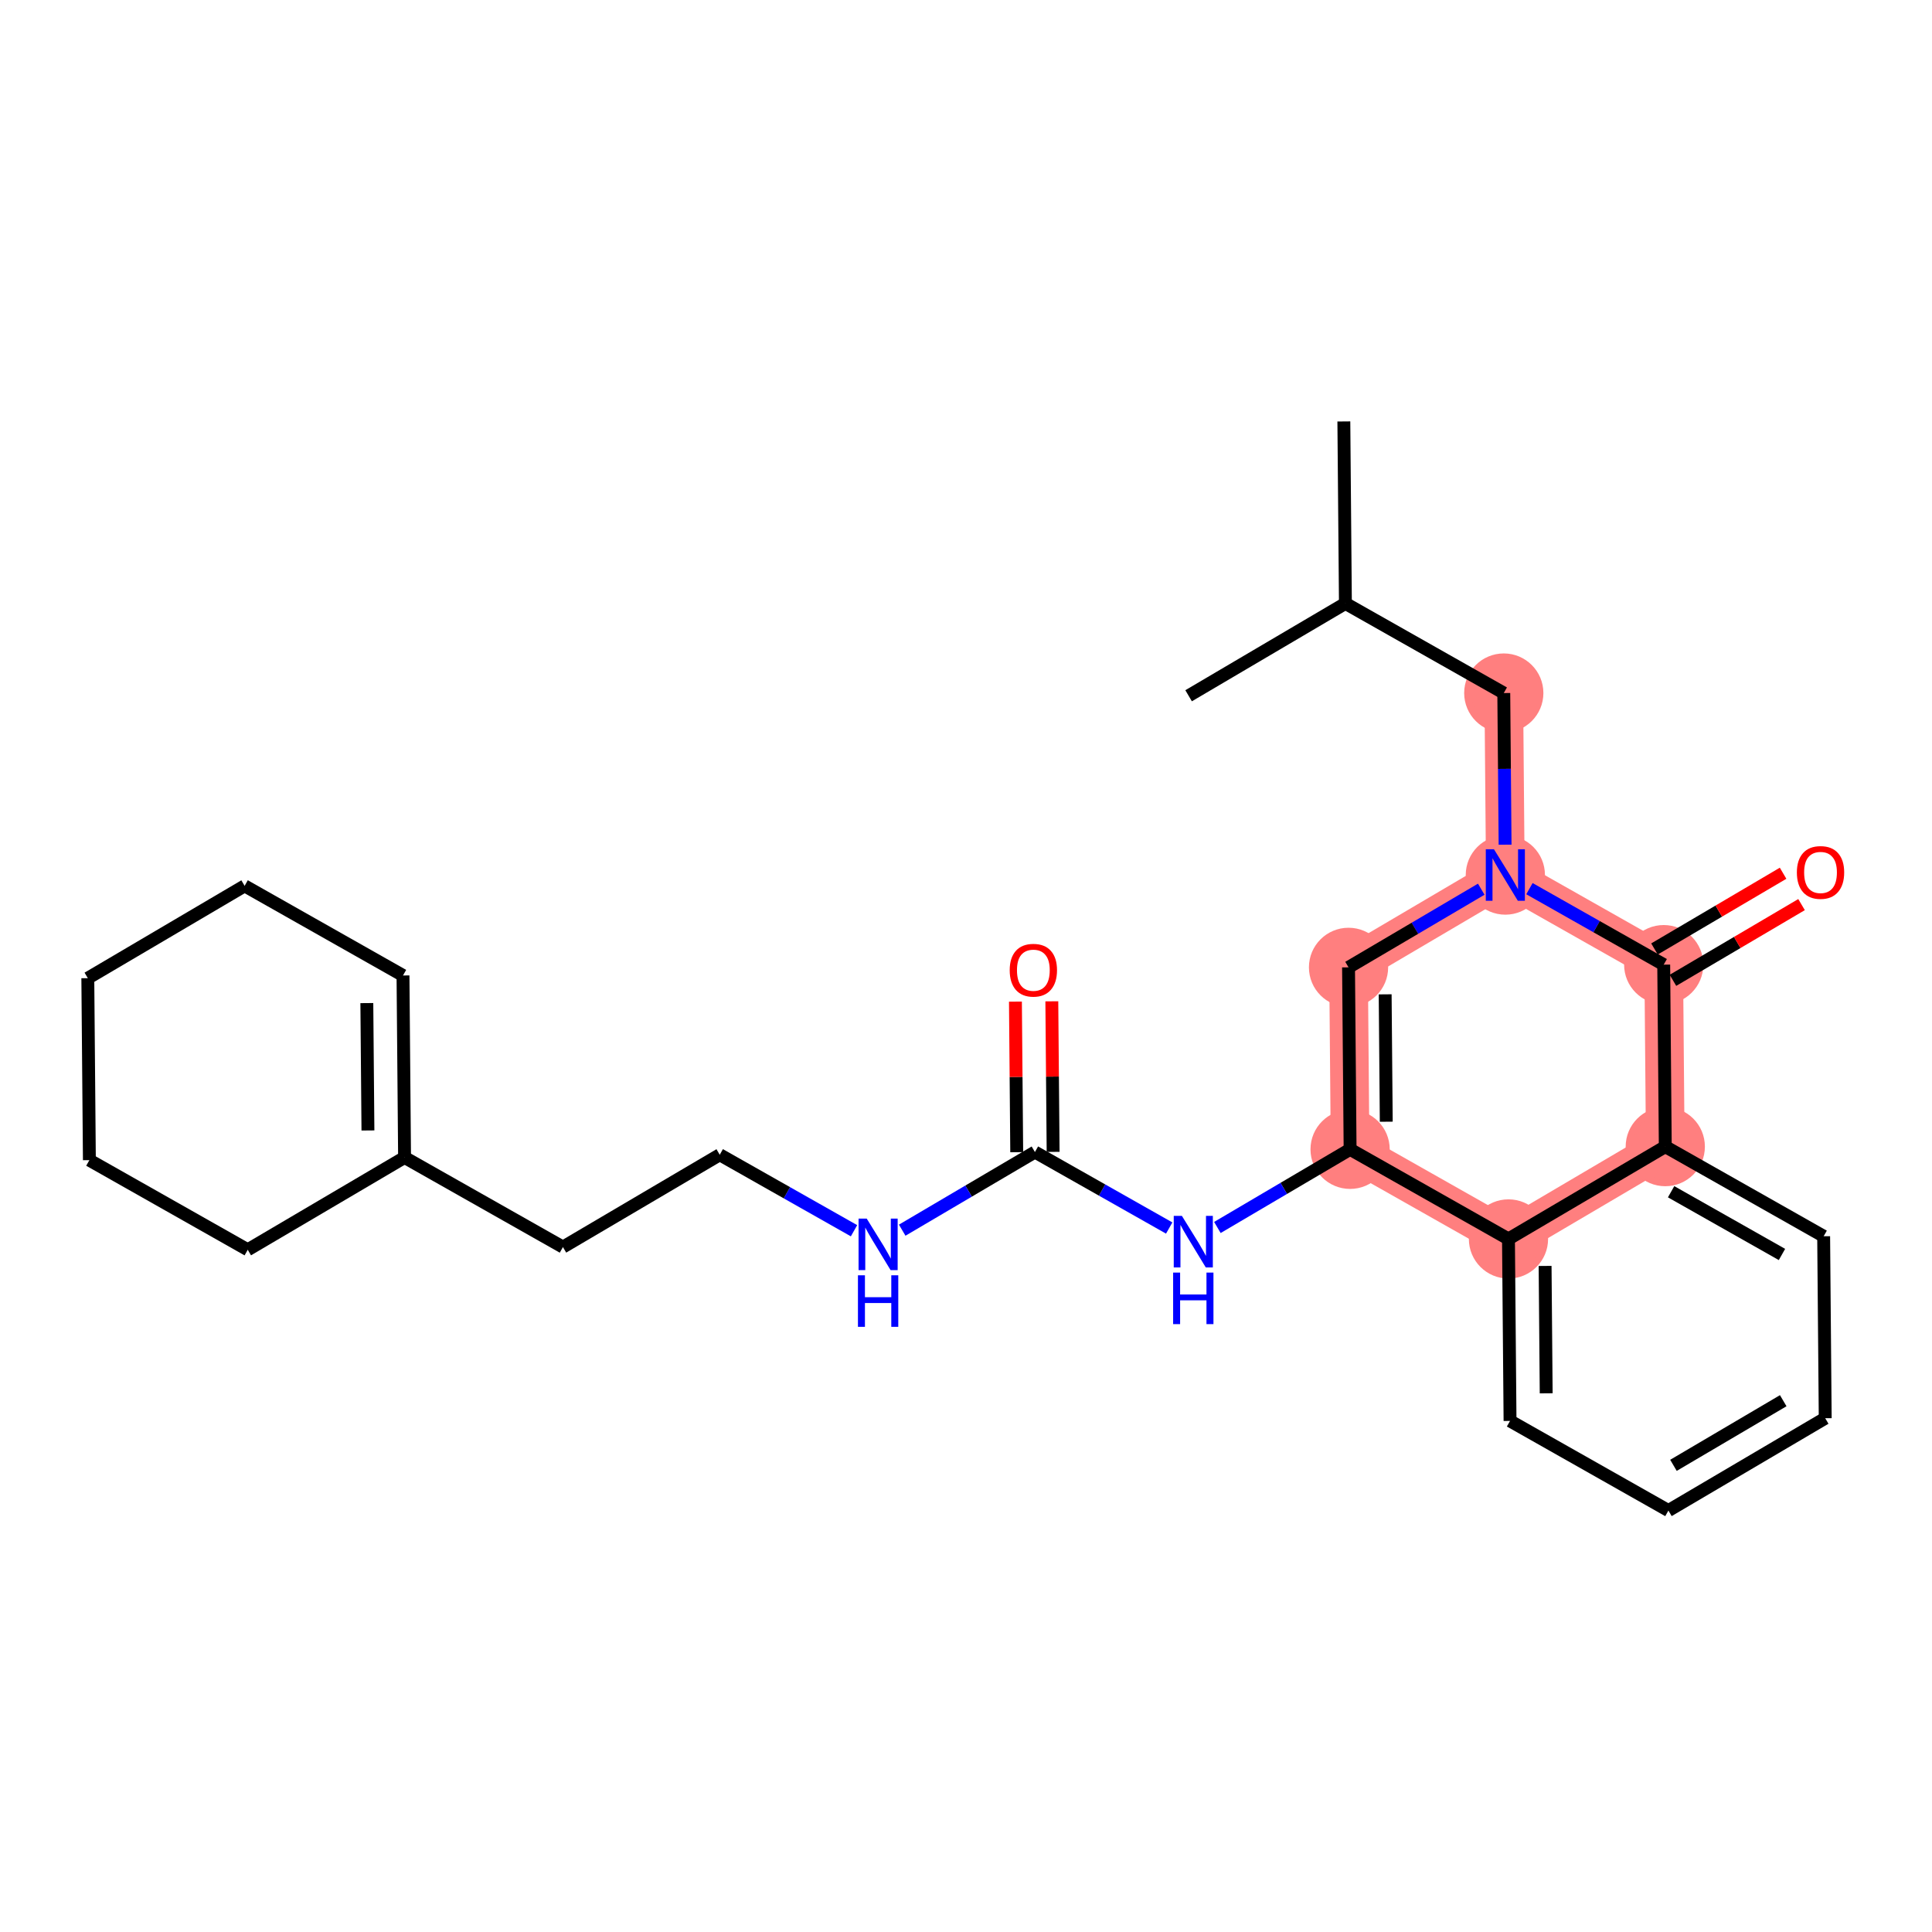 <?xml version='1.0' encoding='iso-8859-1'?>
<svg version='1.1' baseProfile='full'
              xmlns='http://www.w3.org/2000/svg'
                      xmlns:rdkit='http://www.rdkit.org/xml'
                      xmlns:xlink='http://www.w3.org/1999/xlink'
                  xml:space='preserve'
width='300px' height='300px' viewBox='0 0 300 300'>
<!-- END OF HEADER -->
<rect style='opacity:1.0;fill:#FFFFFF;stroke:none' width='300' height='300' x='0' y='0'> </rect>
<rect style='opacity:1.0;fill:#FFFFFF;stroke:none' width='300' height='300' x='0' y='0'> </rect>
<path d='M 233.506,107.616 L 233.749,135.872' style='fill:none;fill-rule:evenodd;stroke:#FF7F7F;stroke-width:6.0px;stroke-linecap:butt;stroke-linejoin:miter;stroke-opacity:1' />
<path d='M 233.749,135.872 L 209.4,150.21' style='fill:none;fill-rule:evenodd;stroke:#FF7F7F;stroke-width:6.0px;stroke-linecap:butt;stroke-linejoin:miter;stroke-opacity:1' />
<path d='M 233.749,135.872 L 258.341,149.79' style='fill:none;fill-rule:evenodd;stroke:#FF7F7F;stroke-width:6.0px;stroke-linecap:butt;stroke-linejoin:miter;stroke-opacity:1' />
<path d='M 209.4,150.21 L 209.643,178.466' style='fill:none;fill-rule:evenodd;stroke:#FF7F7F;stroke-width:6.0px;stroke-linecap:butt;stroke-linejoin:miter;stroke-opacity:1' />
<path d='M 209.643,178.466 L 234.235,192.384' style='fill:none;fill-rule:evenodd;stroke:#FF7F7F;stroke-width:6.0px;stroke-linecap:butt;stroke-linejoin:miter;stroke-opacity:1' />
<path d='M 234.235,192.384 L 258.584,178.046' style='fill:none;fill-rule:evenodd;stroke:#FF7F7F;stroke-width:6.0px;stroke-linecap:butt;stroke-linejoin:miter;stroke-opacity:1' />
<path d='M 258.584,178.046 L 258.341,149.79' style='fill:none;fill-rule:evenodd;stroke:#FF7F7F;stroke-width:6.0px;stroke-linecap:butt;stroke-linejoin:miter;stroke-opacity:1' />
<ellipse cx='233.506' cy='107.616' rx='5.651' ry='5.651'  style='fill:#FF7F7F;fill-rule:evenodd;stroke:#FF7F7F;stroke-width:1.0px;stroke-linecap:butt;stroke-linejoin:miter;stroke-opacity:1' />
<ellipse cx='233.749' cy='135.872' rx='5.651' ry='5.659'  style='fill:#FF7F7F;fill-rule:evenodd;stroke:#FF7F7F;stroke-width:1.0px;stroke-linecap:butt;stroke-linejoin:miter;stroke-opacity:1' />
<ellipse cx='209.4' cy='150.21' rx='5.651' ry='5.651'  style='fill:#FF7F7F;fill-rule:evenodd;stroke:#FF7F7F;stroke-width:1.0px;stroke-linecap:butt;stroke-linejoin:miter;stroke-opacity:1' />
<ellipse cx='209.643' cy='178.466' rx='5.651' ry='5.651'  style='fill:#FF7F7F;fill-rule:evenodd;stroke:#FF7F7F;stroke-width:1.0px;stroke-linecap:butt;stroke-linejoin:miter;stroke-opacity:1' />
<ellipse cx='234.235' cy='192.384' rx='5.651' ry='5.651'  style='fill:#FF7F7F;fill-rule:evenodd;stroke:#FF7F7F;stroke-width:1.0px;stroke-linecap:butt;stroke-linejoin:miter;stroke-opacity:1' />
<ellipse cx='258.584' cy='178.046' rx='5.651' ry='5.651'  style='fill:#FF7F7F;fill-rule:evenodd;stroke:#FF7F7F;stroke-width:1.0px;stroke-linecap:butt;stroke-linejoin:miter;stroke-opacity:1' />
<ellipse cx='258.341' cy='149.79' rx='5.651' ry='5.651'  style='fill:#FF7F7F;fill-rule:evenodd;stroke:#FF7F7F;stroke-width:1.0px;stroke-linecap:butt;stroke-linejoin:miter;stroke-opacity:1' />
<path class='bond-0 atom-0 atom-1' d='M 208.672,65.442 L 208.915,93.698' style='fill:none;fill-rule:evenodd;stroke:#000000;stroke-width:2.0px;stroke-linecap:butt;stroke-linejoin:miter;stroke-opacity:1' />
<path class='bond-1 atom-1 atom-2' d='M 208.915,93.698 L 184.566,108.036' style='fill:none;fill-rule:evenodd;stroke:#000000;stroke-width:2.0px;stroke-linecap:butt;stroke-linejoin:miter;stroke-opacity:1' />
<path class='bond-2 atom-1 atom-3' d='M 208.915,93.698 L 233.506,107.616' style='fill:none;fill-rule:evenodd;stroke:#000000;stroke-width:2.0px;stroke-linecap:butt;stroke-linejoin:miter;stroke-opacity:1' />
<path class='bond-3 atom-3 atom-4' d='M 233.506,107.616 L 233.608,119.39' style='fill:none;fill-rule:evenodd;stroke:#000000;stroke-width:2.0px;stroke-linecap:butt;stroke-linejoin:miter;stroke-opacity:1' />
<path class='bond-3 atom-3 atom-4' d='M 233.608,119.39 L 233.709,131.164' style='fill:none;fill-rule:evenodd;stroke:#0000FF;stroke-width:2.0px;stroke-linecap:butt;stroke-linejoin:miter;stroke-opacity:1' />
<path class='bond-4 atom-4 atom-5' d='M 230.008,138.075 L 219.704,144.143' style='fill:none;fill-rule:evenodd;stroke:#0000FF;stroke-width:2.0px;stroke-linecap:butt;stroke-linejoin:miter;stroke-opacity:1' />
<path class='bond-4 atom-4 atom-5' d='M 219.704,144.143 L 209.4,150.21' style='fill:none;fill-rule:evenodd;stroke:#000000;stroke-width:2.0px;stroke-linecap:butt;stroke-linejoin:miter;stroke-opacity:1' />
<path class='bond-26 atom-25 atom-4' d='M 258.341,149.79 L 247.916,143.89' style='fill:none;fill-rule:evenodd;stroke:#000000;stroke-width:2.0px;stroke-linecap:butt;stroke-linejoin:miter;stroke-opacity:1' />
<path class='bond-26 atom-25 atom-4' d='M 247.916,143.89 L 237.49,137.989' style='fill:none;fill-rule:evenodd;stroke:#0000FF;stroke-width:2.0px;stroke-linecap:butt;stroke-linejoin:miter;stroke-opacity:1' />
<path class='bond-5 atom-5 atom-6' d='M 209.4,150.21 L 209.643,178.466' style='fill:none;fill-rule:evenodd;stroke:#000000;stroke-width:2.0px;stroke-linecap:butt;stroke-linejoin:miter;stroke-opacity:1' />
<path class='bond-5 atom-5 atom-6' d='M 215.088,154.4 L 215.258,174.179' style='fill:none;fill-rule:evenodd;stroke:#000000;stroke-width:2.0px;stroke-linecap:butt;stroke-linejoin:miter;stroke-opacity:1' />
<path class='bond-6 atom-6 atom-7' d='M 209.643,178.466 L 199.339,184.534' style='fill:none;fill-rule:evenodd;stroke:#000000;stroke-width:2.0px;stroke-linecap:butt;stroke-linejoin:miter;stroke-opacity:1' />
<path class='bond-6 atom-6 atom-7' d='M 199.339,184.534 L 189.035,190.602' style='fill:none;fill-rule:evenodd;stroke:#0000FF;stroke-width:2.0px;stroke-linecap:butt;stroke-linejoin:miter;stroke-opacity:1' />
<path class='bond-18 atom-6 atom-19' d='M 209.643,178.466 L 234.235,192.384' style='fill:none;fill-rule:evenodd;stroke:#000000;stroke-width:2.0px;stroke-linecap:butt;stroke-linejoin:miter;stroke-opacity:1' />
<path class='bond-7 atom-7 atom-8' d='M 181.553,190.687 L 171.127,184.787' style='fill:none;fill-rule:evenodd;stroke:#0000FF;stroke-width:2.0px;stroke-linecap:butt;stroke-linejoin:miter;stroke-opacity:1' />
<path class='bond-7 atom-7 atom-8' d='M 171.127,184.787 L 160.702,178.887' style='fill:none;fill-rule:evenodd;stroke:#000000;stroke-width:2.0px;stroke-linecap:butt;stroke-linejoin:miter;stroke-opacity:1' />
<path class='bond-8 atom-8 atom-9' d='M 163.528,178.863 L 163.427,167.173' style='fill:none;fill-rule:evenodd;stroke:#000000;stroke-width:2.0px;stroke-linecap:butt;stroke-linejoin:miter;stroke-opacity:1' />
<path class='bond-8 atom-8 atom-9' d='M 163.427,167.173 L 163.327,155.484' style='fill:none;fill-rule:evenodd;stroke:#FF0000;stroke-width:2.0px;stroke-linecap:butt;stroke-linejoin:miter;stroke-opacity:1' />
<path class='bond-8 atom-8 atom-9' d='M 157.876,178.911 L 157.776,167.222' style='fill:none;fill-rule:evenodd;stroke:#000000;stroke-width:2.0px;stroke-linecap:butt;stroke-linejoin:miter;stroke-opacity:1' />
<path class='bond-8 atom-8 atom-9' d='M 157.776,167.222 L 157.676,155.532' style='fill:none;fill-rule:evenodd;stroke:#FF0000;stroke-width:2.0px;stroke-linecap:butt;stroke-linejoin:miter;stroke-opacity:1' />
<path class='bond-9 atom-8 atom-10' d='M 160.702,178.887 L 150.398,184.954' style='fill:none;fill-rule:evenodd;stroke:#000000;stroke-width:2.0px;stroke-linecap:butt;stroke-linejoin:miter;stroke-opacity:1' />
<path class='bond-9 atom-8 atom-10' d='M 150.398,184.954 L 140.094,191.022' style='fill:none;fill-rule:evenodd;stroke:#0000FF;stroke-width:2.0px;stroke-linecap:butt;stroke-linejoin:miter;stroke-opacity:1' />
<path class='bond-10 atom-10 atom-11' d='M 132.612,191.108 L 122.186,185.208' style='fill:none;fill-rule:evenodd;stroke:#0000FF;stroke-width:2.0px;stroke-linecap:butt;stroke-linejoin:miter;stroke-opacity:1' />
<path class='bond-10 atom-10 atom-11' d='M 122.186,185.208 L 111.761,179.307' style='fill:none;fill-rule:evenodd;stroke:#000000;stroke-width:2.0px;stroke-linecap:butt;stroke-linejoin:miter;stroke-opacity:1' />
<path class='bond-11 atom-11 atom-12' d='M 111.761,179.307 L 87.412,193.646' style='fill:none;fill-rule:evenodd;stroke:#000000;stroke-width:2.0px;stroke-linecap:butt;stroke-linejoin:miter;stroke-opacity:1' />
<path class='bond-12 atom-12 atom-13' d='M 87.412,193.646 L 62.82,179.728' style='fill:none;fill-rule:evenodd;stroke:#000000;stroke-width:2.0px;stroke-linecap:butt;stroke-linejoin:miter;stroke-opacity:1' />
<path class='bond-13 atom-13 atom-14' d='M 62.82,179.728 L 62.577,151.472' style='fill:none;fill-rule:evenodd;stroke:#000000;stroke-width:2.0px;stroke-linecap:butt;stroke-linejoin:miter;stroke-opacity:1' />
<path class='bond-13 atom-13 atom-14' d='M 57.133,175.538 L 56.962,155.759' style='fill:none;fill-rule:evenodd;stroke:#000000;stroke-width:2.0px;stroke-linecap:butt;stroke-linejoin:miter;stroke-opacity:1' />
<path class='bond-27 atom-18 atom-13' d='M 38.471,194.066 L 62.82,179.728' style='fill:none;fill-rule:evenodd;stroke:#000000;stroke-width:2.0px;stroke-linecap:butt;stroke-linejoin:miter;stroke-opacity:1' />
<path class='bond-14 atom-14 atom-15' d='M 62.577,151.472 L 37.985,137.554' style='fill:none;fill-rule:evenodd;stroke:#000000;stroke-width:2.0px;stroke-linecap:butt;stroke-linejoin:miter;stroke-opacity:1' />
<path class='bond-15 atom-15 atom-16' d='M 37.985,137.554 L 13.636,151.892' style='fill:none;fill-rule:evenodd;stroke:#000000;stroke-width:2.0px;stroke-linecap:butt;stroke-linejoin:miter;stroke-opacity:1' />
<path class='bond-16 atom-16 atom-17' d='M 13.636,151.892 L 13.879,180.148' style='fill:none;fill-rule:evenodd;stroke:#000000;stroke-width:2.0px;stroke-linecap:butt;stroke-linejoin:miter;stroke-opacity:1' />
<path class='bond-17 atom-17 atom-18' d='M 13.879,180.148 L 38.471,194.066' style='fill:none;fill-rule:evenodd;stroke:#000000;stroke-width:2.0px;stroke-linecap:butt;stroke-linejoin:miter;stroke-opacity:1' />
<path class='bond-19 atom-19 atom-20' d='M 234.235,192.384 L 234.478,220.64' style='fill:none;fill-rule:evenodd;stroke:#000000;stroke-width:2.0px;stroke-linecap:butt;stroke-linejoin:miter;stroke-opacity:1' />
<path class='bond-19 atom-19 atom-20' d='M 239.922,196.574 L 240.092,216.353' style='fill:none;fill-rule:evenodd;stroke:#000000;stroke-width:2.0px;stroke-linecap:butt;stroke-linejoin:miter;stroke-opacity:1' />
<path class='bond-28 atom-24 atom-19' d='M 258.584,178.046 L 234.235,192.384' style='fill:none;fill-rule:evenodd;stroke:#000000;stroke-width:2.0px;stroke-linecap:butt;stroke-linejoin:miter;stroke-opacity:1' />
<path class='bond-20 atom-20 atom-21' d='M 234.478,220.64 L 259.07,234.558' style='fill:none;fill-rule:evenodd;stroke:#000000;stroke-width:2.0px;stroke-linecap:butt;stroke-linejoin:miter;stroke-opacity:1' />
<path class='bond-21 atom-21 atom-22' d='M 259.07,234.558 L 283.419,220.22' style='fill:none;fill-rule:evenodd;stroke:#000000;stroke-width:2.0px;stroke-linecap:butt;stroke-linejoin:miter;stroke-opacity:1' />
<path class='bond-21 atom-21 atom-22' d='M 259.854,227.537 L 276.899,217.501' style='fill:none;fill-rule:evenodd;stroke:#000000;stroke-width:2.0px;stroke-linecap:butt;stroke-linejoin:miter;stroke-opacity:1' />
<path class='bond-22 atom-22 atom-23' d='M 283.419,220.22 L 283.176,191.964' style='fill:none;fill-rule:evenodd;stroke:#000000;stroke-width:2.0px;stroke-linecap:butt;stroke-linejoin:miter;stroke-opacity:1' />
<path class='bond-23 atom-23 atom-24' d='M 283.176,191.964 L 258.584,178.046' style='fill:none;fill-rule:evenodd;stroke:#000000;stroke-width:2.0px;stroke-linecap:butt;stroke-linejoin:miter;stroke-opacity:1' />
<path class='bond-23 atom-23 atom-24' d='M 276.703,194.794 L 259.489,185.052' style='fill:none;fill-rule:evenodd;stroke:#000000;stroke-width:2.0px;stroke-linecap:butt;stroke-linejoin:miter;stroke-opacity:1' />
<path class='bond-24 atom-24 atom-25' d='M 258.584,178.046 L 258.341,149.79' style='fill:none;fill-rule:evenodd;stroke:#000000;stroke-width:2.0px;stroke-linecap:butt;stroke-linejoin:miter;stroke-opacity:1' />
<path class='bond-25 atom-25 atom-26' d='M 259.775,152.225 L 269.76,146.345' style='fill:none;fill-rule:evenodd;stroke:#000000;stroke-width:2.0px;stroke-linecap:butt;stroke-linejoin:miter;stroke-opacity:1' />
<path class='bond-25 atom-25 atom-26' d='M 269.76,146.345 L 279.744,140.465' style='fill:none;fill-rule:evenodd;stroke:#FF0000;stroke-width:2.0px;stroke-linecap:butt;stroke-linejoin:miter;stroke-opacity:1' />
<path class='bond-25 atom-25 atom-26' d='M 256.907,147.355 L 266.892,141.475' style='fill:none;fill-rule:evenodd;stroke:#000000;stroke-width:2.0px;stroke-linecap:butt;stroke-linejoin:miter;stroke-opacity:1' />
<path class='bond-25 atom-25 atom-26' d='M 266.892,141.475 L 276.877,135.596' style='fill:none;fill-rule:evenodd;stroke:#FF0000;stroke-width:2.0px;stroke-linecap:butt;stroke-linejoin:miter;stroke-opacity:1' />
<path  class='atom-4' d='M 231.98 131.871
L 234.603 136.109
Q 234.863 136.528, 235.281 137.285
Q 235.699 138.042, 235.722 138.087
L 235.722 131.871
L 236.784 131.871
L 236.784 139.873
L 235.688 139.873
L 232.873 135.239
Q 232.546 134.696, 232.195 134.075
Q 231.856 133.453, 231.754 133.261
L 231.754 139.873
L 230.714 139.873
L 230.714 131.871
L 231.98 131.871
' fill='#0000FF'/>
<path  class='atom-7' d='M 183.525 188.803
L 186.147 193.042
Q 186.407 193.46, 186.825 194.218
Q 187.244 194.975, 187.266 195.02
L 187.266 188.803
L 188.329 188.803
L 188.329 196.806
L 187.232 196.806
L 184.418 192.172
Q 184.09 191.629, 183.74 191.007
Q 183.401 190.386, 183.299 190.194
L 183.299 196.806
L 182.259 196.806
L 182.259 188.803
L 183.525 188.803
' fill='#0000FF'/>
<path  class='atom-7' d='M 182.163 197.606
L 183.248 197.606
L 183.248 201.008
L 187.34 201.008
L 187.34 197.606
L 188.425 197.606
L 188.425 205.609
L 187.34 205.609
L 187.34 201.912
L 183.248 201.912
L 183.248 205.609
L 182.163 205.609
L 182.163 197.606
' fill='#0000FF'/>
<path  class='atom-9' d='M 156.786 150.653
Q 156.786 148.732, 157.735 147.658
Q 158.685 146.584, 160.459 146.584
Q 162.234 146.584, 163.183 147.658
Q 164.133 148.732, 164.133 150.653
Q 164.133 152.598, 163.172 153.705
Q 162.211 154.802, 160.459 154.802
Q 158.696 154.802, 157.735 153.705
Q 156.786 152.609, 156.786 150.653
M 160.459 153.897
Q 161.68 153.897, 162.335 153.084
Q 163.002 152.258, 163.002 150.653
Q 163.002 149.082, 162.335 148.291
Q 161.68 147.489, 160.459 147.489
Q 159.239 147.489, 158.572 148.28
Q 157.916 149.071, 157.916 150.653
Q 157.916 152.27, 158.572 153.084
Q 159.239 153.897, 160.459 153.897
' fill='#FF0000'/>
<path  class='atom-10' d='M 134.584 189.224
L 137.206 193.463
Q 137.466 193.881, 137.884 194.638
Q 138.303 195.395, 138.325 195.441
L 138.325 189.224
L 139.388 189.224
L 139.388 197.226
L 138.291 197.226
L 135.477 192.592
Q 135.149 192.05, 134.799 191.428
Q 134.46 190.806, 134.358 190.614
L 134.358 197.226
L 133.318 197.226
L 133.318 189.224
L 134.584 189.224
' fill='#0000FF'/>
<path  class='atom-10' d='M 133.222 198.027
L 134.307 198.027
L 134.307 201.429
L 138.399 201.429
L 138.399 198.027
L 139.484 198.027
L 139.484 206.029
L 138.399 206.029
L 138.399 202.333
L 134.307 202.333
L 134.307 206.029
L 133.222 206.029
L 133.222 198.027
' fill='#0000FF'/>
<path  class='atom-26' d='M 279.017 135.474
Q 279.017 133.553, 279.966 132.479
Q 280.916 131.405, 282.69 131.405
Q 284.465 131.405, 285.414 132.479
Q 286.364 133.553, 286.364 135.474
Q 286.364 137.418, 285.403 138.526
Q 284.442 139.622, 282.69 139.622
Q 280.927 139.622, 279.966 138.526
Q 279.017 137.429, 279.017 135.474
M 282.69 138.718
Q 283.911 138.718, 284.566 137.904
Q 285.233 137.079, 285.233 135.474
Q 285.233 133.903, 284.566 133.112
Q 283.911 132.309, 282.69 132.309
Q 281.47 132.309, 280.803 133.1
Q 280.147 133.892, 280.147 135.474
Q 280.147 137.09, 280.803 137.904
Q 281.47 138.718, 282.69 138.718
' fill='#FF0000'/>
</svg>
